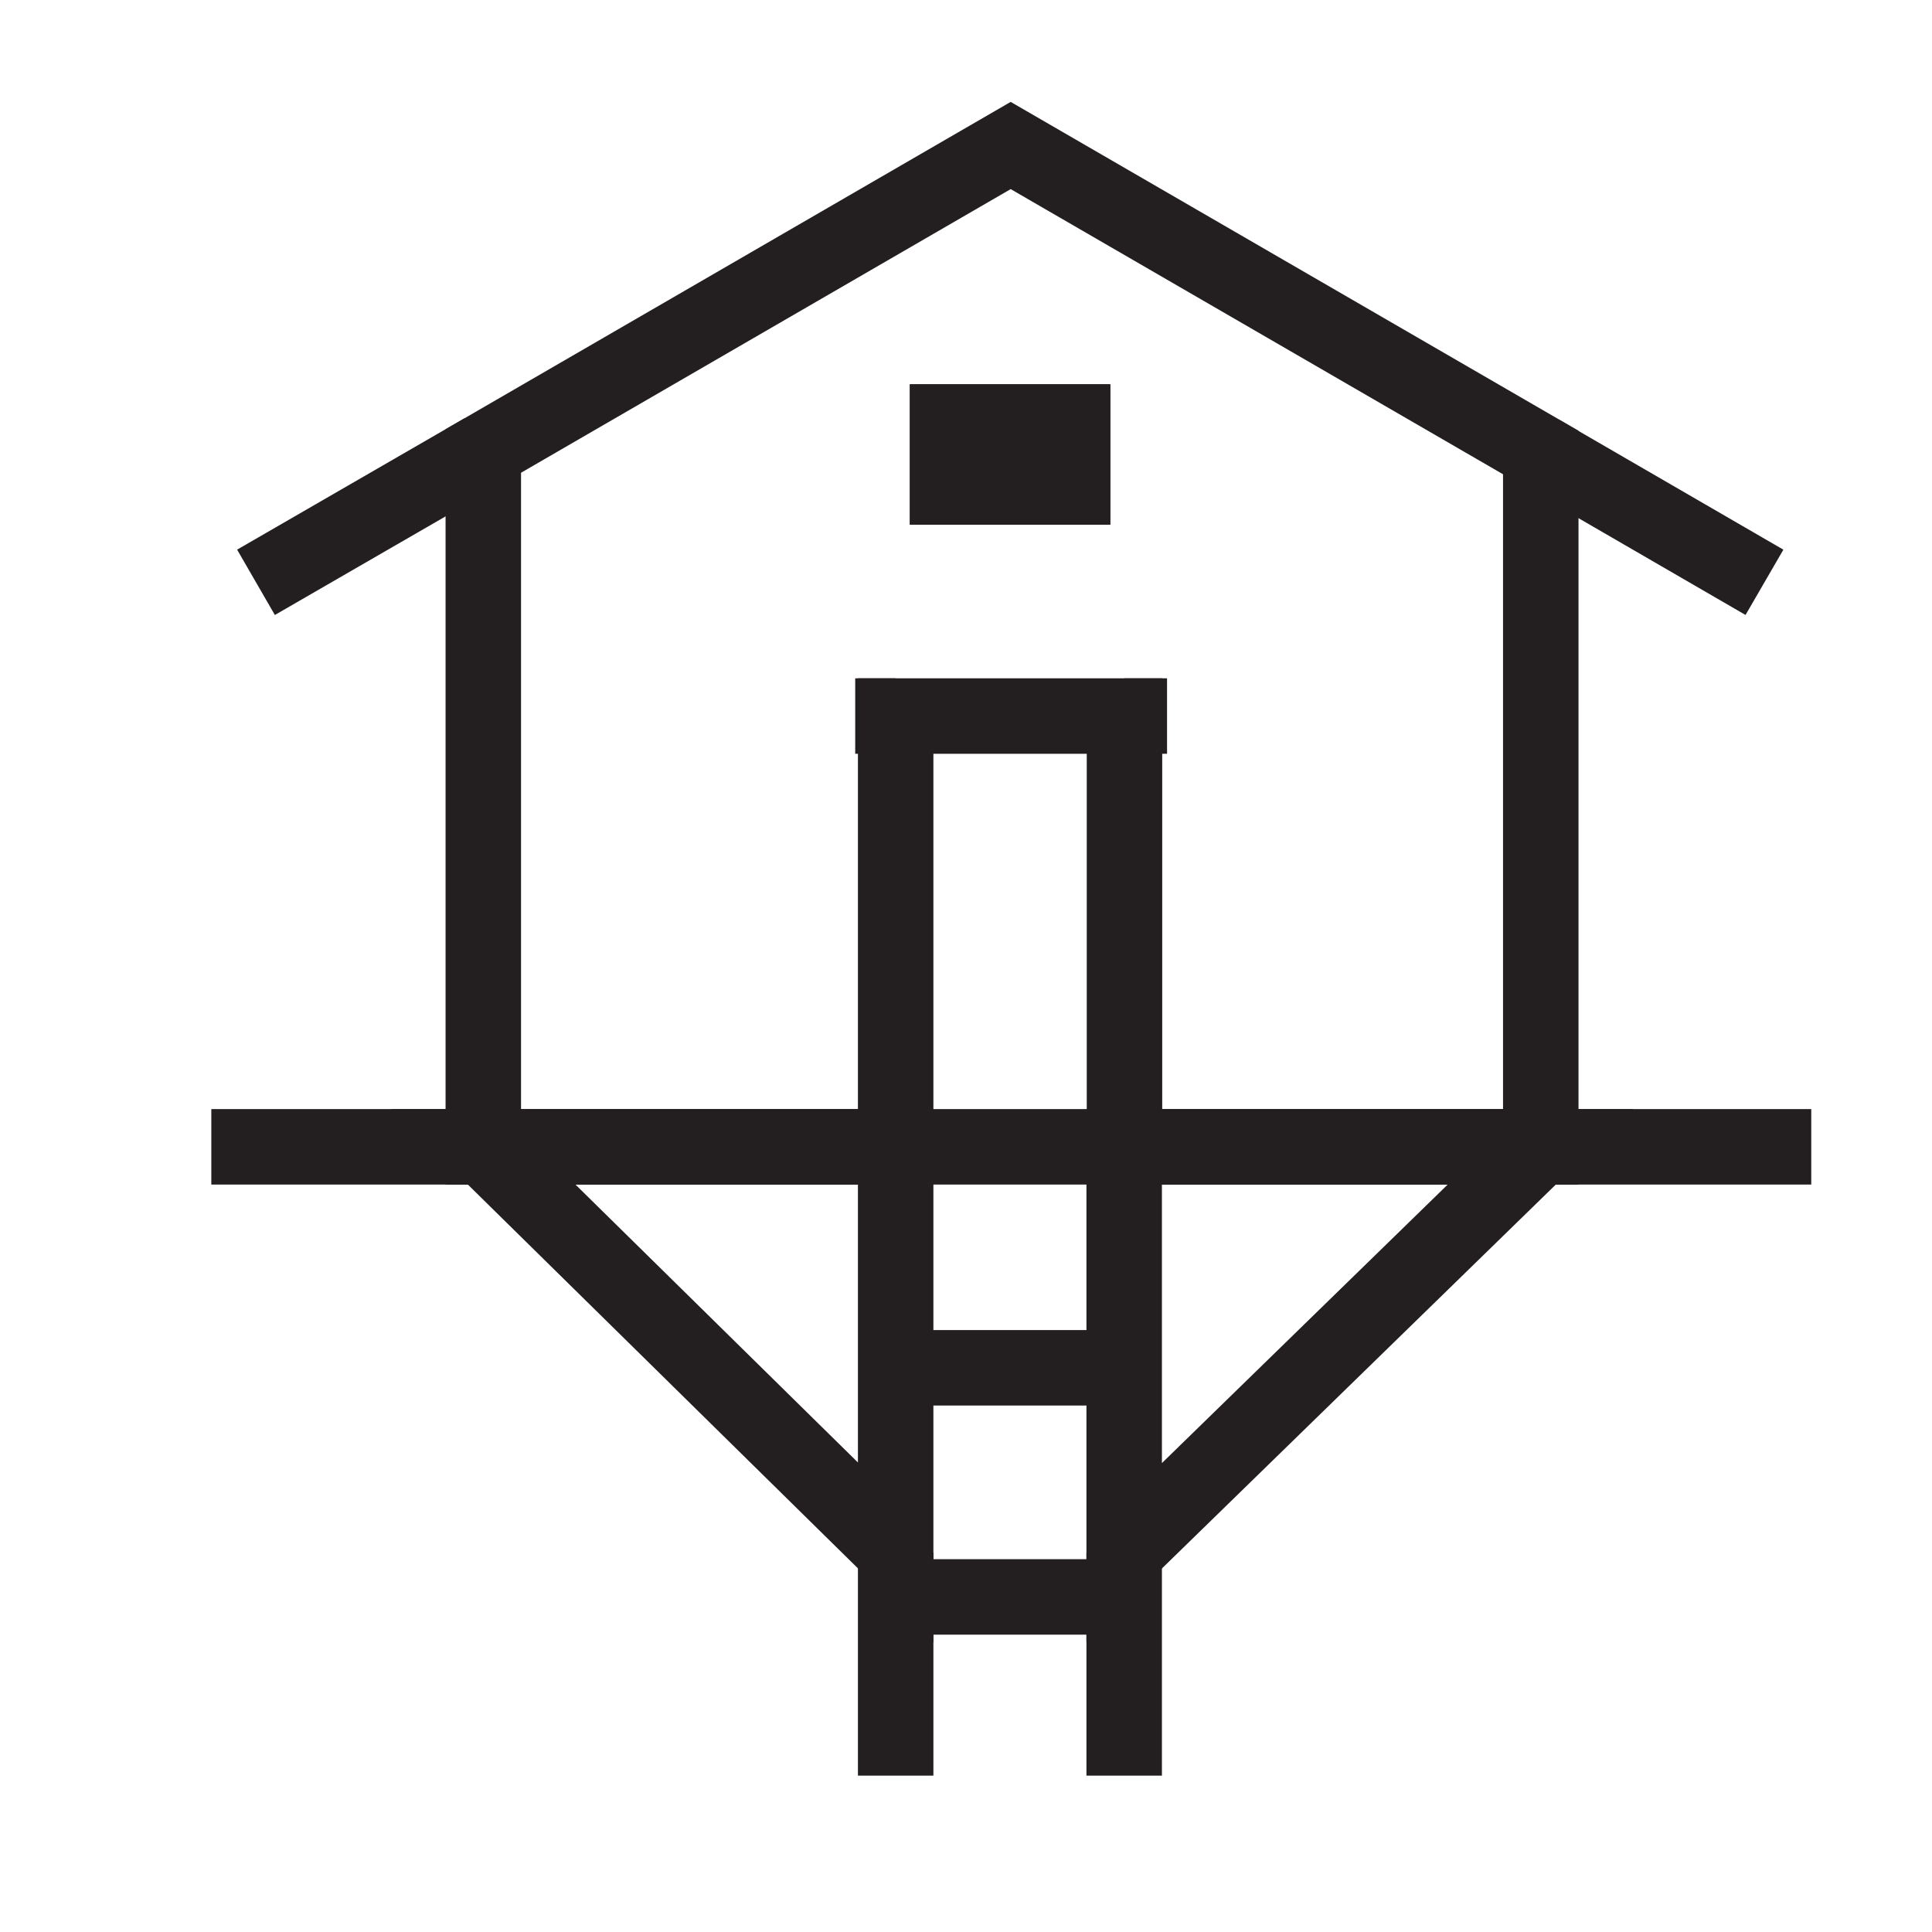<?xml version="1.0" encoding="utf-8"?>
<!-- Generator: Adobe Illustrator 27.0.0, SVG Export Plug-In . SVG Version: 6.00 Build 0)  -->
<svg version="1.1" id="Layer_1" xmlns="http://www.w3.org/2000/svg" xmlns:xlink="http://www.w3.org/1999/xlink" x="0px" y="0px"
	 viewBox="0 0 64 64" style="enable-background:new 0 0 64 64;" xml:space="preserve">
<style type="text/css">
	.st0{fill:none;stroke:#231F20;stroke-width:2.5;stroke-miterlimit:10;}
</style>
<line class="st0" x1="60" y1="37.99" x2="51.03" y2="37.99"/>
<line class="st0" x1="37.24" y1="37.99" x2="29.67" y2="37.99"/>
<line class="st0" x1="16.01" y1="37.99" x2="7" y2="37.99"/>
<path class="st0" d="M33.48,4.82L16.01,14.94v23.05h13.66V23.72h7.58v14.27h13.79v-23L33.48,4.82z M35.53,16.13h-4.14v-2.15h4.14
	V16.13z"/>
<line class="st0" x1="38.66" y1="23.72" x2="37.24" y2="23.72"/>
<line class="st0" x1="29.67" y1="23.72" x2="28.33" y2="23.72"/>
<rect x="31.39" y="13.98" class="st0" width="4.14" height="2.15"/>
<polyline class="st0" points="29.67,51.43 29.67,52.9 29.67,58.82 "/>
<polyline class="st0" points="37.24,51.43 37.24,52.9 37.24,58.82 "/>
<line class="st0" x1="29.67" y1="45.31" x2="37.25" y2="45.31"/>
<line class="st0" x1="29.67" y1="52.9" x2="37.25" y2="52.9"/>
<line class="st0" x1="16.01" y1="14.94" x2="8.48" y2="19.29"/>
<line class="st0" x1="58.45" y1="19.29" x2="51.03" y2="14.99"/>
<polygon class="st0" points="29.67,37.99 29.67,51.43 16.01,37.99 "/>
<polygon class="st0" points="51.03,37.99 37.24,51.43 37.24,37.99 "/>
</svg>

